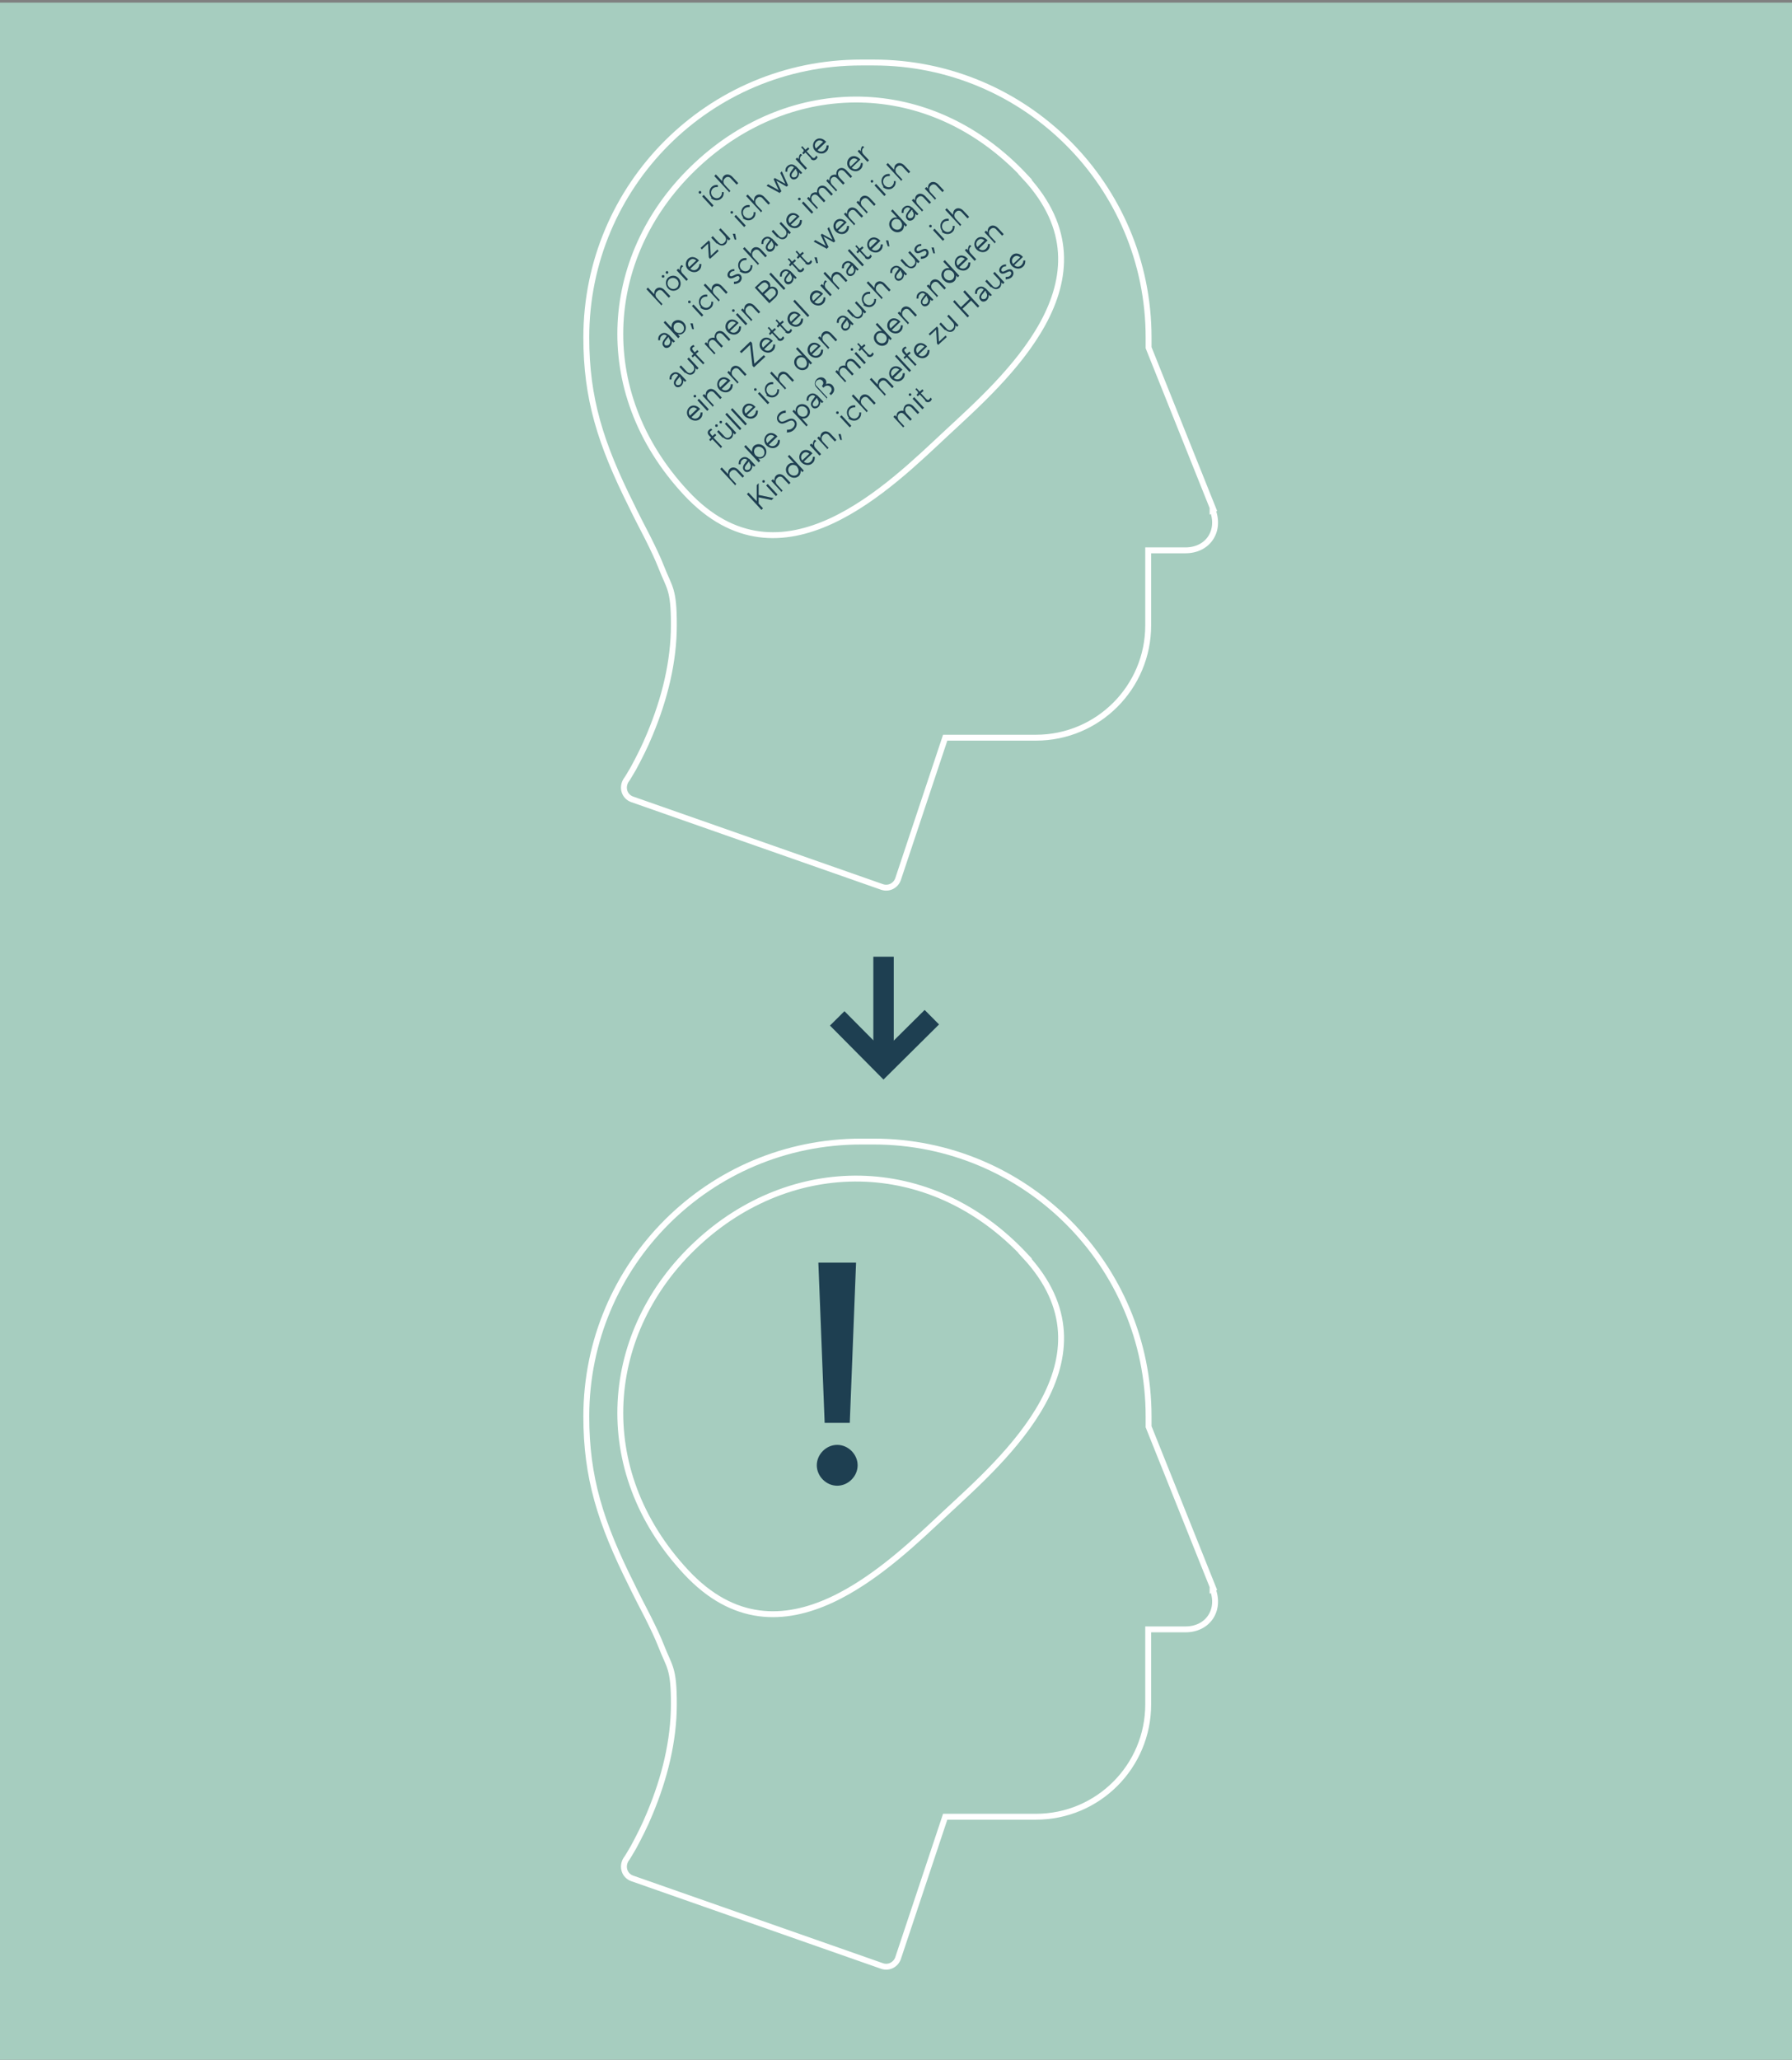 <?xml version="1.0" encoding="UTF-8"?>
<svg xmlns="http://www.w3.org/2000/svg" version="1.1" viewBox="0 0 456.378 524.409">
  <rect x="0" y="0" width="456.378" height="524.409" fill="#808080" stroke="none"/>
  <!-- Generator: Adobe Illustrator 29.3.1, SVG Export Plug-In . SVG Version: 2.1.0 Build 151)  -->
  <defs>
    <style>
      .st0 {
        fill: #a6cdbf;
      }

      .st1 {
        stroke: #fff;
        stroke-width: 1.5px;
      }

      .st1, .st2 {
        fill: none;
        stroke-miterlimit: 10;
      }

      .st3 {
        fill: #1e3f51;
      }

      .st2 {
        stroke: #1e3f51;
        stroke-width: 5.2px;
      }
    </style>
  </defs>
  <g id="Ebene_2">
    <g id="Back">
      <rect class="st0" y=".665" width="456.378" height="524.409"/>
    </g>
  </g>
  <g id="Ebene_1">
    <g>
      <polyline class="st2" points="237.317 258.975 225.017 271.175 213.217 259.275"/>
      <line class="st2" x1="225.017" y1="271.175" x2="225.017" y2="243.575"/>
    </g>
    <g id="Ebene_11" data-name="Ebene_1">
      <path class="st1" d="M308.817,129.814c2.1,5.4-1.2,10.3-6.9,10.3h-9.5v19.1c0,15.8-12.8,28.6-28.6,28.6h-23.1l-12,36c-.6,1.7-2.4,2.6-4.1,2l-63.6-22.3c-2-.7-2.7-3-1.6-4.8.4-.5,1-1.6,1.9-3.1,1.4-2.6,2.9-5.5,4.2-8.7,3.8-9.1,6.1-18.5,6.1-27.8s-1.1-9.3-3.2-14.7c-.9-2.3-2-4.6-3.5-7.6-.8-1.5-3.6-7-4.1-8.1-7.9-15.8-11.5-27.3-11.5-42.8,0-38.7,31.3-70,70-70h3.2c38.6,0,70,31.3,70,70v2.6l16.5,41.2-.2.1Z"/>
      <path class="st1" d="M261.017,45.014c24.3,26.1-5.5,51.8-19.9,65.2s-42.1,41.4-66.4,15.3c-24.3-26.1-21.1-61.4,2.8-83.6,23.8-22.2,59.2-23,83.6,3.1h-.1Z"/>
      <g>
        <path class="st3" d="M178.017,49.214c-.1-.1-.1-.4,0-.5s.4-.1.5,0,.1.4,0,.5-.4.1-.5,0ZM181.317,52.714l-2.5-2.7.4-.4,2.5,2.7-.4.4Z"/>
        <path class="st3" d="M181.217,50.314c-.7-.8-.7-2,0-2.7.5-.5,1.2-.6,1.6-.5v.5c-.4,0-.9,0-1.3.4-.5.5-.6,1.4,0,2s1.4.6,1.9.1c.4-.4.5-.9.4-1.2h.5c0,.4,0,1.1-.6,1.6-.7.7-1.9.6-2.7-.1l.2-.1Z"/>
        <path class="st3" d="M185.617,48.814l-3.7-4,.4-.4,1.6,1.7h0c0-.3,0-.9.4-1.3.6-.6,1.5-.5,2.2.2l1.5,1.6-.4.4-1.5-1.6c-.4-.5-1.1-.5-1.5,0-.5.4-.5,1.2,0,1.7l1.4,1.5-.4.4v-.2Z"/>
        <path class="st3" d="M168.317,77.614l-3.7-4,.4-.4,1.6,1.7h0c0-.3,0-.9.4-1.3.6-.6,1.5-.5,2.2.2l1.5,1.6-.4.4-1.5-1.6c-.4-.5-1.1-.5-1.5,0-.5.4-.5,1.2,0,1.7l1.4,1.5-.4.4v-.2Z"/>
        <path class="st3" d="M168.617,70.614c-.1-.1-.1-.4,0-.5s.4-.1.5,0,.1.4,0,.5-.4.1-.5,0ZM170.117,73.414c-.7-.8-.7-2,0-2.7.8-.7,2-.7,2.7.1.7.8.7,2,0,2.7-.8.7-2,.7-2.7-.1ZM169.617,69.614c-.1-.1-.1-.4,0-.5s.4-.1.5,0,.1.4,0,.5-.4.1-.5,0ZM172.417,71.214c-.6-.6-1.4-.6-2-.1-.5.5-.6,1.4,0,2s1.4.6,2,.1c.5-.5.6-1.4,0-2Z"/>
        <path class="st3" d="M174.817,71.514l-2.5-2.7.4-.4.4.4h0c0-.3,0-.9.4-1.3h.1c0-.1.4.3.4.3,0,0-.1,0-.2.1-.5.4-.5,1.2,0,1.7l1.4,1.5-.4.4h0Z"/>
        <path class="st3" d="M175.217,68.614c-.8-.8-.7-2,0-2.7s1.8-.6,2.6.2c0,0,.1.1.2.2l-2.2,2.1c.5.5,1.3.5,1.8,0,.4-.4.5-.8.5-1.2h.5c0,.4,0,1.1-.6,1.6-.7.7-1.9.6-2.7-.1l-.1-.1ZM177.317,66.314c-.6-.5-1.2-.5-1.7,0s-.5,1.2-.1,1.7l1.8-1.7Z"/>
        <path class="st3" d="M180.817,65.914l-.3-.4-.2-3.5-1.6,1.5-.3-.4,2.1-1.9.3.4.2,3.5,1.7-1.6.3.4-2.2,2Z"/>
        <path class="st3" d="M182.617,62.114l-1.5-1.6.4-.4,1.5,1.6c.4.5,1.1.5,1.5,0,.5-.4.5-1.2,0-1.7l-1.4-1.5.4-.4,2.5,2.7-.4.4-.4-.4h0c0,.3,0,.9-.4,1.3-.6.6-1.5.5-2.2-.2v.2Z"/>
        <path class="st3" d="M187.517,61.014h-.4c0,.1-.5-1.5-.5-1.5h.6c0-.1.3,1.5.3,1.5h0Z"/>
        <path class="st3" d="M186.117,54.314c-.1-.1-.1-.4,0-.5s.4-.1.5,0,.1.4,0,.5-.4.1-.5,0ZM189.517,57.814l-2.5-2.7.4-.4,2.5,2.7-.4.4Z"/>
        <path class="st3" d="M189.317,55.414c-.7-.8-.7-2,0-2.7.5-.5,1.2-.6,1.6-.5v.5c-.4,0-.9,0-1.3.4-.5.5-.6,1.4,0,2s1.4.6,1.9.1c.4-.4.5-.9.4-1.2h.5c0,.4,0,1.1-.6,1.6-.7.7-1.9.6-2.7-.1l.2-.1Z"/>
        <path class="st3" d="M193.717,53.914l-3.7-4,.4-.4,1.6,1.7h0c0-.3,0-.9.4-1.3.6-.6,1.5-.5,2.2.2l1.5,1.6-.4.4-1.5-1.6c-.4-.5-1.1-.5-1.5,0-.5.4-.5,1.2,0,1.7l1.4,1.5-.4.4v-.2Z"/>
        <path class="st3" d="M198.717,49.214l-3.5-1.9.4-.4,2.7,1.5h0l-1.3-2.8.3-.3,2.7,1.5h0l-1.3-2.8.4-.4,1.6,3.6-.4.3-2.6-1.5h0l1.3,2.7-.4.3.1.2Z"/>
        <path class="st3" d="M202.717,42.314l1.6,1.7-.4.3-.4-.4h0c0,.3,0,.9-.5,1.4s-1.3.5-1.6,0c-.4-.4-.4-1,0-1.6l.8-1.1h0c-.4-.4-.9-.4-1.3,0-.4.3-.4.7-.4,1.1h-.5c0-.4,0-1,.5-1.4.6-.6,1.5-.6,2.1,0h.1ZM202.817,43.214l-.2-.2-.8,1c-.3.4-.3.8-.1,1,.2.2.6.2,1,0,.5-.5.5-1.2,0-1.7l.1-.1Z"/>
        <path class="st3" d="M205.117,43.214l-2.5-2.7.4-.4.4.4h0c0-.3,0-.9.4-1.3h.1c0-.1.4.3.4.3,0,0-.1,0-.2.1-.5.4-.5,1.2,0,1.7l1.4,1.5-.4.4h0Z"/>
        <path class="st3" d="M206.617,40.414l-1.5-1.6-.5.5-.3-.4.3-.3c.1-.1.1-.3,0-.5l-.6-.6.3-.3.8.9.7-.6.3.4-.7.6,1.4,1.5c.3.3.6.3.8,0,.1-.1.2-.3.3-.4l.3.4c0,.1-.2.3-.3.5-.5.4-1,.4-1.5-.1h.2Z"/>
        <path class="st3" d="M207.617,38.414c-.8-.8-.7-2,0-2.7s1.8-.6,2.6.2l.2.2-2.2,2.1c.5.5,1.3.5,1.8,0,.4-.4.5-.8.5-1.2h.5c0,.4,0,1.1-.6,1.6-.7.7-1.9.6-2.7-.1l-.1-.1ZM209.617,36.114c-.6-.5-1.2-.5-1.7,0s-.5,1.2-.1,1.7l1.8-1.7h0Z"/>
        <path class="st3" d="M170.317,85.214l1.6,1.7-.4.3-.4-.4h0c0,.3,0,.9-.5,1.4s-1.3.5-1.6,0c-.4-.4-.4-1,0-1.6l.8-1.1h0c-.4-.4-.9-.4-1.3,0-.4.3-.4.7-.4,1.1h-.5c0-.4,0-1,.5-1.4.6-.6,1.5-.6,2.1,0h.1ZM170.417,86.014l-.2-.2-.8,1c-.3.4-.3.8-.1,1s.6.2,1,0c.5-.5.5-1.2,0-1.7l.1-.1Z"/>
        <path class="st3" d="M172.717,85.214h0l.4.5-.4.4-3.7-4,.4-.4,1.6,1.7h0c0-.4,0-1,.5-1.5.7-.6,1.8-.6,2.6.2.8.8.7,2,0,2.6-.5.5-1.1.5-1.5.4l.1.1ZM173.817,82.614c-.6-.6-1.4-.6-1.9-.2-.5.5-.5,1.3,0,1.9.6.6,1.4.6,1.9.2.5-.5.5-1.3,0-1.9Z"/>
        <path class="st3" d="M176.717,83.814h-.4c0,.1-.5-1.5-.5-1.5h.6c0-.1.3,1.5.3,1.5h0Z"/>
        <path class="st3" d="M175.317,77.114c-.1-.1-.1-.4,0-.5s.4-.1.5,0,.1.4,0,.5-.4.1-.5,0ZM178.717,80.614l-2.5-2.7.4-.4,2.5,2.7-.4.4Z"/>
        <path class="st3" d="M178.517,78.214c-.7-.8-.7-2,0-2.7.5-.5,1.2-.6,1.6-.5v.5c-.4,0-.9,0-1.3.4-.5.5-.6,1.4,0,2s1.4.6,1.9.1c.4-.4.5-.9.4-1.2h.5c0,.4,0,1.1-.6,1.6-.7.7-1.9.6-2.7-.1l.2-.1Z"/>
        <path class="st3" d="M182.917,76.614l-3.7-4,.4-.4,1.6,1.7h0c0-.3,0-.9.4-1.3.6-.6,1.5-.5,2.2.2l1.5,1.6-.4.4-1.5-1.6c-.4-.5-1.1-.5-1.5,0-.5.4-.5,1.2,0,1.7l1.4,1.5-.4.4v-.2Z"/>
        <path class="st3" d="M186.917,72.214v-.5c.3,0,.8,0,1.1-.3.4-.4.4-.8.2-1-.5-.6-1.8,1.1-2.7.2-.4-.4-.3-1.1.2-1.6.4-.4.9-.5,1.3-.5v.5c-.3,0-.6,0-.9.3-.3.3-.4.7-.2.9.5.6,1.8-1.1,2.7-.2.4.5.4,1.2-.2,1.8-.5.4-1.1.5-1.5.5v-.1Z"/>
        <path class="st3" d="M188.517,68.914c-.7-.8-.7-2,0-2.7.5-.5,1.2-.6,1.6-.5v.5c-.4,0-.9,0-1.3.4-.5.5-.6,1.4,0,2s1.4.6,1.9.1c.4-.4.5-.9.4-1.2h.5c0,.4,0,1.1-.6,1.6-.7.7-1.9.6-2.7-.1l.2-.1Z"/>
        <path class="st3" d="M192.917,67.314l-3.7-4,.4-.4,1.6,1.7h0c0-.3,0-.9.4-1.3.6-.6,1.5-.5,2.2.2l1.5,1.6-.4.4-1.5-1.6c-.4-.5-1.1-.5-1.5,0-.5.4-.5,1.2,0,1.7l1.4,1.5-.4.4v-.2Z"/>
        <path class="st3" d="M196.617,60.714l1.6,1.7-.4.3-.4-.4h0c0,.3,0,.9-.5,1.4s-1.3.5-1.6,0c-.4-.4-.4-1,0-1.6l.8-1.1h0c-.4-.4-.9-.4-1.3,0-.4.3-.4.7-.4,1.1h-.5c0-.4,0-1,.5-1.4.6-.6,1.5-.6,2.1,0h.1ZM196.717,61.514l-.2-.2-.8,1c-.3.4-.3.8-.1,1s.6.2,1,0c.5-.5.5-1.2,0-1.7l.1-.1Z"/>
        <path class="st3" d="M198.017,60.514l-1.5-1.6.4-.4,1.5,1.6c.4.5,1.1.5,1.5,0,.5-.4.5-1.2,0-1.7l-1.4-1.5.4-.4,2.5,2.7-.4.4-.4-.4h0c0,.3,0,.9-.4,1.3-.6.6-1.5.5-2.2-.2v.2Z"/>
        <path class="st3" d="M200.817,57.414c-.8-.8-.7-2,0-2.7s1.8-.6,2.6.2l.2.2-2.2,2.1c.5.5,1.3.5,1.8,0,.4-.4.5-.8.5-1.2h.5c0,.4,0,1.1-.6,1.6-.7.7-1.9.6-2.7-.1l-.1-.1ZM202.917,55.114c-.6-.5-1.2-.5-1.7,0s-.5,1.2-.1,1.7l1.8-1.7h0Z"/>
        <path class="st3" d="M203.317,50.914c-.1-.1-.1-.4,0-.5s.4-.1.5,0,.1.4,0,.5-.4.1-.5,0ZM206.717,54.414l-2.5-2.7.4-.4,2.5,2.7-.4.4Z"/>
        <path class="st3" d="M208.017,53.214l-2.5-2.7.4-.4.4.4h0c0-.3,0-.8.4-1.2.5-.4,1.1-.4,1.4-.3h0c-.1-.3,0-1,.4-1.4.6-.5,1.4-.5,2.1.2l1.5,1.6-.4.4-1.5-1.6c-.5-.5-1-.5-1.4-.2-.4.4-.4,1,0,1.6l1.4,1.5-.4.4-1.5-1.6c-.5-.5-1-.5-1.4-.1s-.4,1,0,1.6l1.4,1.5-.4.4.1-.1Z"/>
        <path class="st3" d="M212.917,48.714l-2.5-2.7.4-.4.4.4h0c0-.3,0-.8.4-1.2.5-.4,1.1-.4,1.4-.3h0c-.1-.3,0-1,.4-1.4.6-.5,1.4-.5,2.1.2l1.5,1.6-.4.4-1.5-1.6c-.5-.5-1-.5-1.4-.2-.4.4-.4,1,0,1.6l1.4,1.5-.4.4-1.5-1.6c-.5-.5-1-.5-1.4-.1s-.4,1,0,1.6l1.4,1.5-.4.4.1-.1Z"/>
        <path class="st3" d="M216.317,42.914c-.8-.8-.7-2,0-2.7s1.8-.6,2.6.2l.2.2-2.2,2.1c.5.5,1.3.5,1.8,0,.4-.4.5-.8.5-1.2h.5c0,.4,0,1.1-.6,1.6-.7.7-1.9.6-2.7-.1l-.1-.1ZM218.417,40.714c-.6-.5-1.2-.5-1.7,0s-.5,1.2-.1,1.7l1.8-1.7h0Z"/>
        <path class="st3" d="M220.917,41.214l-2.5-2.7.4-.4.4.4h0c0-.3,0-.9.4-1.3h.1c0-.1.4.3.4.3,0,0-.1,0-.2.1-.5.4-.5,1.2,0,1.7l1.4,1.5-.4.4h0Z"/>
        <path class="st3" d="M173.217,95.214l1.6,1.7-.4.3-.4-.4h0c0,.3,0,.9-.5,1.4s-1.3.5-1.6,0c-.4-.4-.4-1,0-1.6l.8-1.1h0c-.4-.4-.9-.4-1.3,0-.4.3-.4.7-.4,1.1h-.5c0-.4,0-1,.5-1.4.6-.6,1.5-.6,2.1,0h.1ZM173.317,96.114l-.2-.2-.8,1c-.3.4-.3.8-.1,1s.6.2,1,0c.5-.5.5-1.2,0-1.7l.1-.1Z"/>
        <path class="st3" d="M174.517,95.014l-1.5-1.6.4-.4,1.5,1.6c.4.5,1.1.5,1.5,0,.5-.4.5-1.2,0-1.7l-1.4-1.5.4-.4,2.5,2.7-.4.4-.4-.4h0c0,.3,0,.9-.4,1.3-.6.6-1.5.5-2.2-.2v.2Z"/>
        <path class="st3" d="M179.117,92.814l-2.2-2.3-.5.5-.3-.4.5-.5-.5-.5c-.5-.5-.5-1.1,0-1.5.2-.2.4-.2.5-.3l.3.4c-.1,0-.3.1-.4.2-.3.2-.3.5,0,.8l.4.5.7-.6.3.4-.7.6,2.2,2.3-.4.4h.1Z"/>
        <path class="st3" d="M181.917,90.214l-2.5-2.7.4-.4.4.4h0c0-.3,0-.8.4-1.2.5-.4,1.1-.4,1.4-.3h0c-.1-.3,0-.9.4-1.4.6-.5,1.4-.5,2.1.2l1.5,1.6-.4.4-1.5-1.6c-.5-.5-1-.5-1.4-.2-.4.4-.4,1,0,1.6l1.4,1.5-.4.4-1.5-1.6c-.5-.5-1-.5-1.4-.1s-.4,1,0,1.6l1.4,1.5-.4.4.1-.1Z"/>
        <path class="st3" d="M185.317,84.514c-.8-.8-.7-2,0-2.7s1.8-.6,2.6.2c0,0,.1.1.2.2l-2.2,2.1c.5.5,1.3.5,1.8,0,.4-.4.5-.8.5-1.2h.5c0,.4,0,1.1-.6,1.6-.7.7-1.9.6-2.7-.1l-.1-.1ZM187.417,82.214c-.6-.5-1.2-.5-1.7,0s-.5,1.2-.1,1.7l1.8-1.7Z"/>
        <path class="st3" d="M186.517,79.314c-.1-.1-.1-.4,0-.5s.4-.1.5,0,.1.4,0,.5-.4.1-.5,0ZM189.917,82.814l-2.5-2.7.4-.4,2.5,2.7-.4.4Z"/>
        <path class="st3" d="M191.217,81.614l-2.5-2.7.4-.4.4.4h0c0-.3,0-.9.4-1.3.6-.6,1.5-.5,2.2.2l1.5,1.6-.4.4-1.5-1.6c-.4-.5-1.1-.5-1.5,0-.5.4-.5,1.2,0,1.7l1.4,1.5-.4.4v-.2Z"/>
        <path class="st3" d="M195.917,77.214l-3.7-4,1.5-1.4c.7-.6,1.5-.6,2.1,0,.4.4.4,1,.3,1.3.4-.2,1.1-.2,1.6.3.6.6.5,1.6-.2,2.3l-1.6,1.5h0ZM194.217,74.514l1.1-1c.4-.4.5-.9,0-1.3-.3-.4-.8-.4-1.3,0l-1.1,1,1.2,1.3h.1ZM196.017,76.414l1.2-1.1c.5-.5.5-1.1.1-1.5-.4-.5-1-.5-1.5,0l-1.2,1.1,1.4,1.5Z"/>
        <path class="st3" d="M199.617,73.814l-3.7-4,.4-.4,3.7,4-.4.4Z"/>
        <path class="st3" d="M201.317,69.014l1.6,1.7-.4.3-.4-.4h0c0,.3,0,.9-.5,1.4s-1.3.5-1.6,0c-.4-.4-.4-1,0-1.6l.8-1.1h0c-.4-.4-.9-.4-1.3,0-.4.3-.4.7-.4,1.1h-.5c0-.4,0-1,.5-1.4.6-.6,1.5-.6,2.1,0h.1ZM201.417,69.814l-.2-.2-.8,1c-.3.4-.3.8-.1,1,.2.2.6.2,1,0,.5-.5.5-1.2,0-1.7l.1-.1Z"/>
        <path class="st3" d="M203.217,68.914l-1.5-1.6-.5.5-.3-.4.3-.3c.1-.1.1-.3,0-.5l-.6-.6.3-.3.8.9.7-.6.3.4-.7.6,1.4,1.5c.3.3.6.3.8,0,.1-.1.2-.3.3-.4l.3.4c0,.1-.2.3-.3.5-.5.4-1,.4-1.5-.1h.2Z"/>
        <path class="st3" d="M205.217,67.014l-1.5-1.6-.5.5-.3-.4.3-.3c.1-.1.1-.3,0-.5l-.6-.6.3-.3.8.9.7-.6.3.4-.7.6,1.4,1.5c.3.3.6.3.8,0,.1-.1.2-.3.3-.4l.3.4c0,.1-.2.3-.3.5-.5.4-1,.4-1.5-.1h.2Z"/>
        <path class="st3" d="M208.317,67.014h-.4c0,.1-.5-1.5-.5-1.5h.6c0-.1.3,1.5.3,1.5Z"/>
        <path class="st3" d="M210.717,63.414l-3.5-1.9.4-.4,2.7,1.5h0l-1.3-2.8.3-.3,2.7,1.5h0l-1.3-2.8.4-.4,1.6,3.6-.4.3-2.6-1.5h0l1.3,2.7-.4.3.1.2Z"/>
        <path class="st3" d="M212.817,58.914c-.8-.8-.7-2,0-2.7s1.8-.6,2.6.2l.2.2-2.2,2.1c.5.5,1.3.5,1.8,0,.4-.4.5-.8.5-1.2h.5c0,.4,0,1.1-.6,1.6-.7.7-1.9.6-2.7-.1l-.1-.1ZM214.917,56.614c-.6-.5-1.2-.5-1.7,0s-.5,1.2-.1,1.7l1.8-1.7h0Z"/>
        <path class="st3" d="M217.417,57.214l-2.5-2.7.4-.4.4.4h0c0-.3,0-.9.4-1.3.6-.6,1.5-.5,2.2.2l1.5,1.6-.4.4-1.5-1.6c-.4-.5-1.1-.5-1.5,0-.5.4-.5,1.2,0,1.7l1.4,1.5-.4.4v-.2Z"/>
        <path class="st3" d="M220.617,54.214l-2.5-2.7.4-.4.4.4h0c0-.3,0-.9.4-1.3.6-.6,1.5-.5,2.2.2l1.5,1.6-.4.4-1.5-1.6c-.4-.5-1.1-.5-1.5,0-.5.4-.5,1.2,0,1.7l1.4,1.5-.4.4v-.2Z"/>
        <path class="st3" d="M221.817,46.414c-.1-.1-.1-.4,0-.5s.4-.1.5,0,.1.4,0,.5-.4.1-.5,0ZM225.217,49.914l-2.5-2.7.4-.4,2.5,2.7-.4.4Z"/>
        <path class="st3" d="M225.017,47.514c-.7-.8-.7-2,0-2.7.5-.5,1.2-.6,1.6-.5v.5c-.4,0-.9,0-1.3.4-.5.5-.6,1.4,0,2s1.4.6,1.9.1c.4-.4.5-.9.4-1.2h.5c0,.4,0,1.1-.6,1.6-.7.7-1.9.6-2.7-.1l.2-.1Z"/>
        <path class="st3" d="M229.417,45.914l-3.7-4,.4-.4,1.6,1.7h0c0-.3,0-.9.4-1.3.6-.6,1.5-.5,2.2.2l1.5,1.6-.4.4-1.5-1.6c-.4-.5-1.1-.5-1.5,0-.5.4-.5,1.2,0,1.7l1.4,1.5-.4.4v-.2Z"/>
        <path class="st3" d="M175.517,106.414c-.8-.8-.7-2,0-2.7s1.8-.6,2.6.2c0,0,.1.1.2.2l-2.2,2.1c.5.5,1.3.5,1.8,0,.4-.4.5-.8.5-1.2h.5c0,.4,0,1.1-.6,1.6-.7.7-1.9.6-2.7-.1l-.1-.1ZM177.517,104.114c-.6-.5-1.2-.5-1.7,0s-.5,1.2-.1,1.7l1.8-1.7Z"/>
        <path class="st3" d="M176.717,101.114c-.1-.1-.1-.4,0-.5s.4-.1.5,0,.1.4,0,.5-.4.1-.5,0ZM180.117,104.614l-2.5-2.7.4-.4,2.5,2.7-.4.4Z"/>
        <path class="st3" d="M181.417,103.414l-2.5-2.7.4-.4.4.4h0c0-.3,0-.9.4-1.3.6-.6,1.5-.5,2.2.2l1.5,1.6-.4.4-1.5-1.6c-.4-.5-1.1-.5-1.5,0-.5.4-.5,1.2,0,1.7l1.4,1.5-.4.4v-.2Z"/>
        <path class="st3" d="M183.217,99.214c-.8-.8-.7-2,0-2.7s1.8-.6,2.6.2c0,0,.1.1.2.2l-2.2,2.1c.5.5,1.3.5,1.8,0,.4-.4.5-.8.5-1.2h.5c0,.4,0,1.1-.6,1.6-.7.7-1.9.6-2.7-.1l-.1-.1ZM185.217,96.914c-.6-.5-1.2-.5-1.7,0s-.5,1.2-.1,1.7l1.8-1.7Z"/>
        <path class="st3" d="M187.717,97.514l-2.5-2.7.4-.4.4.4h0c0-.3,0-.9.4-1.3.6-.6,1.5-.5,2.2.2l1.5,1.6-.4.4-1.5-1.6c-.4-.5-1.1-.5-1.5,0-.5.4-.5,1.2,0,1.7l1.4,1.5-.4.4v-.2Z"/>
        <path class="st3" d="M192.017,93.514l-.4-.4-.6-5.3-2.2,2.1-.4-.4,2.7-2.6.4.4.6,5.3,2.4-2.2.4.4-2.9,2.7Z"/>
        <path class="st3" d="M194.017,89.114c-.8-.8-.7-2,0-2.7s1.8-.6,2.6.2c0,0,.1.1.2.2l-2.2,2.1c.5.5,1.3.5,1.8,0,.4-.4.5-.8.5-1.2h.5c0,.4,0,1.1-.6,1.6-.7.7-1.9.6-2.7-.1l-.1-.1ZM196.117,86.814c-.6-.5-1.2-.5-1.7,0s-.5,1.2-.1,1.7l1.8-1.7Z"/>
        <path class="st3" d="M198.117,86.414l-1.5-1.6-.5.5-.3-.4.3-.3c.1-.1.1-.3,0-.5l-.6-.6.3-.3.8.9.7-.6.3.4-.7.6,1.4,1.5c.3.3.6.3.8,0,.1-.1.2-.3.3-.4l.3.4c0,.1-.2.3-.3.5-.5.4-1,.4-1.5-.1h.2Z"/>
        <path class="st3" d="M200.117,84.514l-1.5-1.6-.5.5-.3-.4.3-.3c.1-.1.1-.3,0-.5l-.6-.6.3-.3.8.9.7-.6.3.4-.7.6,1.4,1.5c.3.3.6.3.8,0,.1-.1.2-.3.3-.4l.3.4c0,.1-.2.3-.3.5-.5.4-1,.4-1.5-.1h.2Z"/>
        <path class="st3" d="M201.117,82.514c-.8-.8-.7-2,0-2.7s1.8-.6,2.6.2l.2.2-2.2,2.1c.5.5,1.3.5,1.8,0,.4-.4.5-.8.5-1.2h.5c0,.4,0,1.1-.6,1.6-.7.7-1.9.6-2.7-.1l-.1-.1ZM203.217,80.214c-.6-.5-1.2-.5-1.7,0s-.5,1.2-.1,1.7l1.8-1.7h0Z"/>
        <path class="st3" d="M205.717,80.714l-3.7-4,.4-.4,3.7,4-.4.4Z"/>
        <path class="st3" d="M206.817,77.114c-.8-.8-.7-2,0-2.7s1.8-.6,2.6.2l.2.2-2.2,2.1c.5.5,1.3.5,1.8,0,.4-.4.5-.8.5-1.2h.5c0,.4,0,1.1-.6,1.6-.7.7-1.9.6-2.7-.1l-.1-.1ZM208.917,74.914c-.6-.5-1.2-.5-1.7,0s-.5,1.2-.1,1.7l1.8-1.7h0Z"/>
        <path class="st3" d="M211.417,75.414l-2.5-2.7.4-.4.4.4h0c0-.3,0-.9.4-1.3h.1c0-.1.4.3.4.3,0,0-.1,0-.2.1-.5.4-.5,1.2,0,1.7l1.4,1.5-.4.4h0Z"/>
        <path class="st3" d="M213.417,73.614l-3.7-4,.4-.4,1.6,1.7h0c0-.3,0-.9.4-1.3.6-.6,1.5-.5,2.2.2l1.5,1.6-.4.4-1.5-1.6c-.4-.5-1.1-.5-1.5,0-.5.4-.5,1.2,0,1.7l1.4,1.5-.4.4v-.2Z"/>
        <path class="st3" d="M217.117,66.914l1.6,1.7-.4.3-.4-.4h0c0,.3,0,.9-.5,1.4s-1.3.5-1.6,0c-.4-.4-.4-1,0-1.6l.8-1.1h0c-.4-.4-.9-.4-1.3,0-.4.3-.4.7-.4,1.1h-.5c0-.4,0-1,.5-1.4.6-.6,1.5-.6,2.1,0h.1ZM217.217,67.814l-.2-.2-.8,1c-.3.4-.3.8-.1,1,.2.2.6.2,1,0,.5-.5.5-1.2,0-1.7l.1-.1Z"/>
        <path class="st3" d="M219.617,67.814l-3.7-4,.4-.4,3.7,4-.4.4Z"/>
        <path class="st3" d="M220.417,65.614l-1.5-1.6-.5.5-.3-.4.3-.3c.1-.1.1-.3,0-.5l-.6-.6.3-.3.8.9.7-.6.3.4-.7.6,1.4,1.5c.3.3.6.3.8,0,.1-.1.2-.3.3-.4l.3.4c0,.1-.2.3-.3.5-.5.4-1,.4-1.5-.1h.2Z"/>
        <path class="st3" d="M221.417,63.614c-.8-.8-.7-2,0-2.7s1.8-.6,2.6.2l.2.2-2.2,2.1c.5.5,1.3.5,1.8,0,.4-.4.5-.8.5-1.2h.5c0,.4,0,1.1-.6,1.6-.7.7-1.9.6-2.7-.1l-.1-.1ZM223.417,61.314c-.6-.5-1.2-.5-1.7,0s-.5,1.2-.1,1.7l1.8-1.7h0Z"/>
        <path class="st3" d="M226.517,62.714h-.4c0,.1-.5-1.5-.5-1.5h.6c0-.1.3,1.5.3,1.5Z"/>
        <path class="st3" d="M227.017,58.414c-.8-.8-.7-2,0-2.6.5-.5,1.1-.5,1.5-.4h0l-1.6-1.7.4-.4,3.7,4-.4.4-.4-.5h0c0,.4,0,1-.5,1.5-.7.6-1.8.6-2.6-.2l-.1-.1ZM229.317,56.214c-.6-.6-1.4-.6-1.9-.1s-.5,1.3,0,1.9c.6.6,1.4.6,1.9.2.5-.5.6-1.3,0-1.9v-.1Z"/>
        <path class="st3" d="M232.317,52.814l1.6,1.7-.4.3-.4-.4h0c0,.3,0,.9-.5,1.4s-1.3.5-1.6,0c-.4-.4-.4-1,0-1.6l.8-1.1h0c-.4-.4-.9-.4-1.3,0-.4.3-.4.7-.4,1.1h-.5c0-.4,0-1,.5-1.4.6-.6,1.5-.6,2.1,0h.1ZM232.417,53.614l-.2-.2-.8,1c-.3.4-.3.8-.1,1,.2.2.6.2,1,0,.5-.5.5-1.2,0-1.7l.1-.1Z"/>
        <path class="st3" d="M234.717,53.714l-2.5-2.7.4-.4.4.4h0c0-.3,0-.9.4-1.3.6-.6,1.5-.5,2.2.2l1.5,1.6-.4.4-1.5-1.6c-.4-.5-1.1-.5-1.5,0-.5.4-.5,1.2,0,1.7l1.4,1.5-.4.4v-.2Z"/>
        <path class="st3" d="M238.017,50.714l-2.5-2.7.4-.4.4.4h0c0-.3,0-.9.4-1.3.6-.6,1.5-.5,2.2.2l1.5,1.6-.4.4-1.5-1.6c-.4-.5-1.1-.5-1.5,0-.5.4-.5,1.2,0,1.7l1.4,1.5-.4.4v-.2Z"/>
        <path class="st3" d="M183.617,114.114l-2.2-2.3-.5.5-.3-.4.5-.5-.5-.5c-.5-.5-.5-1.1,0-1.5.2-.2.4-.2.5-.3l.3.4c-.1,0-.3.1-.4.2-.3.2-.3.5,0,.8l.4.5.7-.6.3.4-.7.6,2.2,2.3-.4.4h.1Z"/>
        <path class="st3" d="M182.217,108.614c-.1-.1-.1-.4,0-.5s.4-.1.5,0,.1.4,0,.5-.4.1-.5,0ZM184.117,111.514l-1.5-1.6.4-.4,1.5,1.6c.4.5,1.1.5,1.5,0,.5-.4.5-1.2,0-1.7l-1.4-1.5.4-.4,2.5,2.7-.4.4-.4-.4h0c0,.3,0,.9-.4,1.3-.6.6-1.5.5-2.2-.2v.2ZM183.317,107.714c-.1-.1-.1-.4,0-.5s.4-.1.5,0,.1.4,0,.5-.4.1-.5,0Z"/>
        <path class="st3" d="M188.417,109.514l-3.7-4,.4-.4,3.7,4-.4.4Z"/>
        <path class="st3" d="M189.817,108.314l-3.7-4,.4-.4,3.7,4-.4.4Z"/>
        <path class="st3" d="M189.617,105.914c-.8-.8-.7-2,0-2.7s1.8-.6,2.6.2c0,0,.1.1.2.2l-2.2,2.1c.5.5,1.3.5,1.8,0,.4-.4.5-.8.5-1.2h.5c0,.4,0,1.1-.6,1.6-.7.7-1.9.6-2.7-.1l-.1-.1ZM191.717,103.614c-.6-.5-1.2-.5-1.7,0s-.5,1.2-.1,1.7l1.8-1.7Z"/>
        <path class="st3" d="M192.117,99.414c-.1-.1-.1-.4,0-.5s.4-.1.5,0,.1.4,0,.5-.4.1-.5,0ZM195.517,102.914l-2.5-2.7.4-.4,2.5,2.7-.4.4Z"/>
        <path class="st3" d="M195.317,100.514c-.7-.8-.7-2,0-2.7.5-.5,1.2-.6,1.6-.5v.5c-.4,0-.9,0-1.3.4-.5.5-.6,1.4,0,2s1.4.6,1.9.1c.4-.4.5-.9.4-1.2h.5c0,.4,0,1.1-.6,1.6-.7.7-1.9.6-2.7-.1l.2-.1Z"/>
        <path class="st3" d="M199.817,99.014l-3.7-4,.4-.4,1.6,1.7h0c0-.3,0-.9.4-1.3.6-.6,1.5-.5,2.2.2l1.5,1.6-.4.4-1.5-1.6c-.4-.5-1.1-.5-1.5,0-.5.4-.5,1.2,0,1.7l1.4,1.5-.4.4v-.2Z"/>
        <path class="st3" d="M202.817,93.514c-.8-.8-.7-2,0-2.6.5-.5,1.1-.5,1.5-.4h0l-1.6-1.7.4-.4,3.7,4-.4.4-.4-.5h0c0,.4,0,1-.5,1.5-.7.6-1.8.6-2.6-.2l-.1-.1ZM205.117,91.414c-.6-.6-1.4-.6-1.9-.1s-.5,1.3,0,1.9c.6.6,1.4.6,1.9.2.5-.5.5-1.3,0-1.9v-.1Z"/>
        <path class="st3" d="M206.217,90.414c-.8-.8-.7-2,0-2.7s1.8-.6,2.6.2l.2.2-2.2,2.1c.5.5,1.3.5,1.8,0,.4-.4.5-.8.5-1.2h.5c0,.4,0,1.1-.6,1.6-.7.7-1.9.6-2.7-.1l-.1-.1ZM208.317,88.114c-.6-.5-1.2-.5-1.7,0s-.5,1.2-.1,1.7l1.8-1.7h0Z"/>
        <path class="st3" d="M210.817,88.714l-2.5-2.7.4-.4.4.4h0c0-.3,0-.9.4-1.3.6-.6,1.5-.5,2.2.2l1.5,1.6-.4.4-1.5-1.6c-.4-.5-1.1-.5-1.5,0-.5.4-.5,1.2,0,1.7l1.4,1.5-.4.4v-.2Z"/>
        <path class="st3" d="M215.817,80.814l1.6,1.7-.4.3-.4-.4h0c0,.3,0,.9-.5,1.4s-1.3.5-1.6,0c-.4-.4-.4-1,0-1.6l.8-1.1h0c-.4-.4-.9-.4-1.3,0-.4.3-.4.7-.4,1.1h-.5c0-.4,0-1,.5-1.4.6-.6,1.5-.6,2.1,0h.1ZM215.917,81.714l-.2-.2-.8,1c-.3.4-.3.8-.1,1,.2.2.6.2,1,0,.5-.5.5-1.2,0-1.7l.1-.1Z"/>
        <path class="st3" d="M217.217,80.714l-1.5-1.6.4-.4,1.5,1.6c.4.5,1.1.5,1.5,0,.5-.4.5-1.2,0-1.7l-1.4-1.5.4-.4,2.5,2.7-.4.4-.4-.4h0c0,.3,0,.9-.4,1.3-.6.6-1.5.5-2.2-.2v.2Z"/>
        <path class="st3" d="M220.017,77.514c-.7-.8-.7-2,0-2.7.5-.5,1.2-.6,1.6-.5v.5c-.4,0-.9,0-1.3.4-.5.5-.6,1.4,0,2s1.4.6,1.9.1c.4-.4.5-.9.4-1.2h.5c0,.4,0,1.1-.6,1.6-.7.7-1.9.6-2.7-.1l.2-.1Z"/>
        <path class="st3" d="M224.417,76.014l-3.7-4,.4-.4,1.6,1.7h0c0-.3,0-.9.4-1.3.6-.6,1.5-.5,2.2.2l1.5,1.6-.4.4-1.5-1.6c-.4-.5-1.1-.5-1.5,0-.5.4-.5,1.2,0,1.7l1.4,1.5-.4.4v-.2Z"/>
        <path class="st3" d="M229.417,68.114l1.6,1.7-.4.3-.4-.4h0c0,.3,0,.9-.5,1.4s-1.3.5-1.6,0c-.4-.4-.4-1,0-1.6l.8-1.1h0c-.4-.4-.9-.4-1.3,0-.4.3-.4.7-.4,1.1h-.5c0-.4,0-1,.5-1.4.6-.6,1.5-.6,2.1,0h.1ZM229.517,69.014l-.2-.2-.8,1c-.3.4-.3.8-.1,1,.2.2.6.2,1,0,.5-.5.5-1.2,0-1.7l.1-.1Z"/>
        <path class="st3" d="M230.817,67.914l-1.5-1.6.4-.4,1.5,1.6c.4.5,1.1.5,1.5,0,.5-.4.5-1.2,0-1.7l-1.4-1.5.4-.4,2.5,2.7-.4.4-.4-.4h0c0,.3,0,.9-.4,1.3-.6.6-1.5.5-2.2-.2v.2Z"/>
        <path class="st3" d="M234.517,65.814v-.5c.3,0,.8,0,1.1-.3.4-.4.4-.8.2-1-.5-.6-1.8,1.1-2.7.2-.4-.4-.3-1.1.2-1.6.4-.4.9-.5,1.3-.5v.5c-.3,0-.6,0-.9.3s-.4.7-.2.9c.5.6,1.8-1.1,2.7-.2.4.5.4,1.2-.2,1.8-.5.4-1.1.5-1.5.5v-.1Z"/>
        <path class="st3" d="M238.117,64.514h-.4c0,.1-.5-1.5-.5-1.5h.6c0-.1.3,1.5.3,1.5Z"/>
        <path class="st3" d="M236.717,57.814c-.1-.1-.1-.4,0-.5s.4-.1.5,0,.1.4,0,.5-.4.1-.5,0ZM240.117,61.314l-2.5-2.7.4-.4,2.5,2.7-.4.4Z"/>
        <path class="st3" d="M240.017,58.914c-.7-.8-.7-2,0-2.7.5-.5,1.2-.6,1.6-.5v.5c-.4,0-.9,0-1.3.4-.5.5-.6,1.4,0,2s1.4.6,1.9.1c.4-.4.5-.9.4-1.2h.5c0,.4,0,1.1-.6,1.6-.7.7-1.9.6-2.7-.1l.2-.1Z"/>
        <path class="st3" d="M244.417,57.414l-3.7-4,.4-.4,1.6,1.7h0c0-.3,0-.9.4-1.3.6-.6,1.5-.5,2.2.2l1.5,1.6-.4.4-1.5-1.6c-.4-.5-1.1-.5-1.5,0-.5.4-.5,1.2,0,1.7l1.4,1.5-.4.4v-.2Z"/>
        <path class="st3" d="M187.117,123.414l-3.7-4,.4-.4,1.6,1.7h0c0-.3,0-.9.4-1.3.6-.6,1.5-.5,2.2.2l1.5,1.6-.4.4-1.5-1.6c-.4-.5-1.1-.5-1.5,0-.5.4-.5,1.2,0,1.7l1.4,1.5-.4.4v-.2Z"/>
        <path class="st3" d="M190.817,116.814l1.6,1.7-.4.3-.4-.4h0c0,.3,0,.9-.5,1.4s-1.3.5-1.6,0c-.4-.4-.4-1,0-1.6l.8-1.1h0c-.4-.4-.9-.4-1.3,0-.4.3-.4.7-.4,1.1h-.5c0-.4,0-1,.5-1.4.6-.6,1.5-.6,2.1,0h.1ZM190.917,117.714l-.2-.2-.8,1c-.3.4-.3.8-.1,1s.6.2,1,0c.5-.5.5-1.2,0-1.7l.1-.1Z"/>
        <path class="st3" d="M193.217,116.814h0l.4.5-.4.4-3.7-4,.4-.4,1.6,1.7h0c0-.4,0-1,.5-1.5.7-.6,1.8-.6,2.6.2.8.8.7,2,0,2.6-.5.5-1.1.5-1.5.4l.1.1ZM194.317,114.214c-.6-.6-1.4-.6-1.9-.2-.5.5-.5,1.3,0,1.9.6.6,1.4.6,1.9.2.5-.5.5-1.3,0-1.9Z"/>
        <path class="st3" d="M195.217,113.414c-.8-.8-.7-2,0-2.7s1.8-.6,2.6.2c0,0,.1.1.2.2l-2.2,2.1c.5.5,1.3.5,1.8,0,.4-.4.5-.8.5-1.2h.5c0,.4,0,1.1-.6,1.6-.7.7-1.9.6-2.7-.1l-.1-.1ZM197.217,111.114c-.6-.5-1.2-.5-1.7,0s-.5,1.2-.1,1.7l1.8-1.7Z"/>
        <path class="st3" d="M200.417,110.014v-.6c.4,0,1,0,1.5-.5.6-.6.6-1.2.2-1.6-.9-1-2.6,1.5-3.9.1-.5-.6-.5-1.5.3-2.3.6-.5,1.2-.6,1.6-.6v.6c-.3,0-.8,0-1.3.5-.6.5-.6,1.1-.2,1.5.9,1,2.6-1.5,3.9-.1.6.6.5,1.6-.3,2.4-.6.6-1.4.7-1.9.7l.1-.1Z"/>
        <path class="st3" d="M205.417,108.614l-3.6-3.9.4-.4.4.5h0c0-.4,0-1,.5-1.5.7-.6,1.8-.6,2.6.2s.7,2,0,2.6c-.5.5-1.1.5-1.5.4h0l1.5,1.7-.4.4h.1ZM205.317,103.914c-.6-.6-1.4-.6-1.9-.2-.5.5-.5,1.3,0,1.9.6.6,1.4.6,1.9.2.5-.5.5-1.3,0-1.9Z"/>
        <path class="st3" d="M208.117,100.614l1.6,1.7-.4.3-.4-.4h0c0,.3,0,.9-.5,1.4s-1.3.5-1.6,0c-.4-.4-.4-1,0-1.6l.8-1.1h0c-.4-.4-.9-.4-1.3,0-.4.3-.4.7-.4,1.1h-.5c0-.4,0-1,.5-1.4.6-.6,1.5-.6,2.1,0h.1ZM208.217,101.514l-.2-.2-.8,1c-.3.4-.3.8-.1,1,.2.2.6.2,1,0,.5-.5.5-1.2,0-1.7l.1-.1Z"/>
        <path class="st3" d="M210.617,101.514l-2.7-2.9c-.6-.6-.5-1.5.1-2.1s1.6-.6,2.1,0c.4.4.4,1,.2,1.3.4-.2,1.2-.3,1.7.3.6.7.6,1.6-.2,2.3l-.2.2-.4-.4.2-.2c.5-.5.5-1.1.1-1.5s-1.1-.5-1.6,0l-.2.2-.4-.4h0c.4-.5.5-1,.1-1.4s-.9-.4-1.4,0c-.4.4-.5,1,0,1.4l2.7,2.9-.4.4.3-.1Z"/>
        <path class="st3" d="M215.217,97.314l-2.5-2.7.4-.4.4.4h0c0-.3,0-.8.4-1.2.5-.4,1.1-.4,1.4-.3h0c-.1-.3,0-.9.4-1.4.6-.5,1.4-.5,2.1.2l1.5,1.6-.4.4-1.5-1.6c-.5-.5-1-.5-1.4-.2-.4.4-.4,1,0,1.6l1.4,1.5-.4.4-1.5-1.6c-.5-.5-1-.5-1.4-.1s-.4,1,0,1.6l1.4,1.5-.4.4.1-.1Z"/>
        <path class="st3" d="M216.717,89.214c-.1-.1-.1-.4,0-.5s.4-.1.5,0,.1.4,0,.5-.4.1-.5,0ZM220.117,92.714l-2.5-2.7.4-.4,2.5,2.7-.4.4Z"/>
        <path class="st3" d="M220.917,90.514l-1.5-1.6-.5.5-.3-.4.3-.3c.1-.1.1-.3,0-.5l-.6-.6.3-.3.8.9.7-.6.3.4-.7.6,1.4,1.5c.3.3.6.3.8,0,.1-.1.2-.3.3-.4l.3.4c0,.1-.2.3-.3.5-.5.4-1,.4-1.5-.1h.2Z"/>
        <path class="st3" d="M223.117,87.314c-.8-.8-.7-2,0-2.6.5-.5,1.1-.5,1.5-.4h0l-1.6-1.7.4-.4,3.7,4-.4.4-.4-.5h0c0,.4,0,1-.5,1.5-.7.6-1.8.6-2.6-.2l-.1-.1ZM225.417,85.214c-.6-.6-1.4-.6-1.9-.2-.5.5-.5,1.3,0,1.9.6.6,1.4.6,1.9.2.5-.5.6-1.3,0-1.9Z"/>
        <path class="st3" d="M226.517,84.214c-.8-.8-.7-2,0-2.7s1.8-.6,2.6.2l.2.2-2.2,2.1c.5.5,1.3.5,1.8,0,.4-.4.5-.8.5-1.2h.5c0,.4,0,1.1-.6,1.6-.7.7-1.9.6-2.7-.1l-.1-.1ZM228.617,81.914c-.6-.5-1.2-.5-1.7,0s-.5,1.2-.1,1.7l1.8-1.7h0Z"/>
        <path class="st3" d="M231.117,82.414l-2.5-2.7.4-.4.4.4h0c0-.3,0-.9.4-1.3.6-.6,1.5-.5,2.2.2l1.5,1.6-.4.4-1.5-1.6c-.4-.5-1.1-.5-1.5,0-.5.4-.5,1.2,0,1.7l1.4,1.5-.4.4v-.2Z"/>
        <path class="st3" d="M236.117,74.614l1.6,1.7-.4.3-.4-.4h0c0,.3,0,.9-.5,1.4s-1.3.5-1.6,0c-.4-.4-.4-1,0-1.6l.8-1.1h0c-.4-.4-.9-.4-1.3,0-.4.3-.4.7-.4,1.1h-.5c0-.4,0-1,.5-1.4.6-.6,1.5-.6,2.1,0h.1ZM236.117,75.514l-.2-.2-.8,1c-.3.4-.3.8-.1,1,.2.2.6.2,1,0,.5-.5.5-1.2,0-1.7l.1-.1Z"/>
        <path class="st3" d="M238.517,75.514l-2.5-2.7.4-.4.4.4h0c0-.3,0-.9.4-1.3.6-.6,1.5-.5,2.2.2l1.5,1.6-.4.4-1.5-1.6c-.4-.5-1.1-.5-1.5,0-.5.4-.5,1.2,0,1.7l1.4,1.5-.4.4v-.2Z"/>
        <path class="st3" d="M240.317,71.314c-.8-.8-.7-2,0-2.6.5-.5,1.1-.5,1.5-.4h0l-1.6-1.7.4-.4,3.7,4-.4.4-.4-.5h0c0,.4,0,1-.5,1.5-.7.6-1.8.6-2.6-.2l-.1-.1ZM242.617,69.214c-.6-.6-1.4-.6-1.9-.2-.5.5-.5,1.3,0,1.9.6.6,1.4.6,1.9.2.5-.5.6-1.3,0-1.9Z"/>
        <path class="st3" d="M243.717,68.214c-.8-.8-.7-2,0-2.7s1.8-.6,2.6.2l.2.2-2.2,2.1c.5.5,1.3.5,1.8,0,.4-.4.5-.8.5-1.2h.5c0,.4,0,1.1-.6,1.6-.7.7-1.9.6-2.7-.1l-.1-.1ZM245.717,65.914c-.6-.5-1.2-.5-1.7,0s-.5,1.2-.1,1.7l1.8-1.7h0Z"/>
        <path class="st3" d="M248.217,66.414l-2.5-2.7.4-.4.4.4h0c0-.3,0-.9.4-1.3h.1c0-.1.4.3.4.3,0,0-.1,0-.2.1-.5.4-.5,1.2,0,1.7l1.4,1.5-.4.4h0Z"/>
        <path class="st3" d="M248.717,63.514c-.8-.8-.7-2,0-2.7s1.8-.6,2.6.2l.2.2-2.2,2.1c.5.5,1.3.5,1.8,0,.4-.4.5-.8.5-1.2h.5c0,.4,0,1.1-.6,1.6-.7.7-1.9.6-2.7-.1l-.1-.1ZM250.717,61.214c-.6-.5-1.2-.5-1.7,0s-.5,1.2-.1,1.7l1.8-1.7h0Z"/>
        <path class="st3" d="M253.217,61.814l-2.5-2.7.4-.4.4.4h0c0-.3,0-.9.4-1.3.6-.6,1.5-.5,2.2.2l1.5,1.6-.4.4-1.5-1.6c-.4-.5-1.1-.5-1.5,0-.5.4-.5,1.2,0,1.7l1.4,1.5-.4.4v-.2Z"/>
        <path class="st3" d="M193.917,129.814l-3.7-4,.4-.4,2.1,2.2v-4.1l.5-.5v3l3.8.8-.5.5-3.3-.7v1.6l1.1,1.2-.4.4h0Z"/>
        <path class="st3" d="M194.217,122.814c-.1-.1-.1-.4,0-.5s.4-.1.5,0,.1.4,0,.5-.4.1-.5,0ZM197.617,126.314l-2.5-2.7.4-.4,2.5,2.7-.4.4Z"/>
        <path class="st3" d="M198.917,125.114l-2.5-2.7.4-.4.4.4h0c0-.3,0-.9.4-1.3.6-.6,1.5-.5,2.2.2l1.5,1.6-.4.4-1.5-1.6c-.4-.5-1.1-.5-1.5,0-.5.4-.5,1.2,0,1.7l1.4,1.5-.4.4v-.2Z"/>
        <path class="st3" d="M200.717,120.914c-.8-.8-.7-2,0-2.6.5-.5,1.1-.5,1.5-.4h0l-1.6-1.7.4-.4,3.7,4-.4.4-.4-.5h0c0,.4,0,1-.5,1.5-.7.6-1.8.6-2.6-.2l-.1-.1ZM203.017,118.814c-.6-.6-1.4-.6-1.9-.1s-.5,1.3,0,1.9c.6.6,1.4.6,1.9.2.5-.5.5-1.3,0-1.9v-.1Z"/>
        <path class="st3" d="M204.117,117.714c-.8-.8-.7-2,0-2.7s1.8-.6,2.6.2l.2.2-2.2,2.1c.5.5,1.3.5,1.8,0,.4-.4.5-.8.5-1.2h.5c0,.4,0,1.1-.6,1.6-.7.7-1.9.6-2.7-.1l-.1-.1ZM206.117,115.514c-.6-.5-1.2-.5-1.7,0s-.5,1.2-.1,1.7l1.8-1.7h0Z"/>
        <path class="st3" d="M208.717,116.014l-2.5-2.7.4-.4.4.4h0c0-.3,0-.9.4-1.3h.1c0-.1.4.3.4.3,0,0-.1,0-.2.1-.5.4-.5,1.2,0,1.7l1.4,1.5-.4.4h0Z"/>
        <path class="st3" d="M210.617,114.214l-2.5-2.7.4-.4.4.4h0c0-.3,0-.9.4-1.3.6-.6,1.5-.5,2.2.2l1.5,1.6-.4.4-1.5-1.6c-.4-.5-1.1-.5-1.5,0-.5.4-.5,1.2,0,1.7l1.4,1.5-.4.4v-.2Z"/>
        <path class="st3" d="M214.417,112.014h-.4c0,.1-.5-1.5-.5-1.5h.6c0-.1.3,1.5.3,1.5Z"/>
        <path class="st3" d="M213.017,105.314c-.1-.1-.1-.4,0-.5s.4-.1.5,0,.1.4,0,.5-.4.1-.5,0ZM216.417,108.814l-2.5-2.7.4-.4,2.5,2.7-.4.4Z"/>
        <path class="st3" d="M216.217,106.414c-.7-.8-.7-2,0-2.7.5-.5,1.2-.6,1.6-.5v.5c-.4,0-.9,0-1.3.4-.5.5-.6,1.4,0,2s1.4.6,1.9.1c.4-.4.5-.9.4-1.2h.5c0,.4,0,1.1-.6,1.6-.7.7-1.9.6-2.7-.1l.2-.1Z"/>
        <path class="st3" d="M220.617,104.814l-3.7-4,.4-.4,1.6,1.7h0c0-.3,0-.9.4-1.3.6-.6,1.5-.5,2.2.2l1.5,1.6-.4.4-1.5-1.6c-.4-.5-1.1-.5-1.5,0-.5.4-.5,1.2,0,1.7l1.4,1.5-.4.4v-.2Z"/>
        <path class="st3" d="M225.217,100.614l-3.7-4,.4-.4,1.6,1.7h0c0-.3,0-.9.4-1.3.6-.6,1.5-.5,2.2.2l1.5,1.6-.4.4-1.5-1.6c-.4-.5-1.1-.5-1.5,0-.5.4-.5,1.2,0,1.7l1.4,1.5-.4.4v-.2Z"/>
        <path class="st3" d="M227.017,96.414c-.8-.8-.7-2,0-2.7s1.8-.6,2.6.2l.2.2-2.2,2.1c.5.5,1.3.5,1.8,0,.4-.4.5-.8.5-1.2h.5c0,.4,0,1.1-.6,1.6-.7.7-1.9.6-2.7-.1l-.1-.1ZM229.017,94.114c-.6-.5-1.2-.5-1.7,0s-.5,1.2-.1,1.7l1.8-1.7h0Z"/>
        <path class="st3" d="M231.617,94.714l-3.7-4,.4-.4,3.7,4-.4.4Z"/>
        <path class="st3" d="M233.117,93.214l-2.2-2.3-.5.5-.3-.4.5-.5-.5-.5c-.5-.5-.5-1.1,0-1.5.2-.2.4-.2.5-.3l.3.4c-.1,0-.3.1-.4.2-.3.2-.3.5,0,.8l.4.5.7-.6.3.4-.7.6,2.2,2.3-.4.4h.1Z"/>
        <path class="st3" d="M233.317,90.514c-.8-.8-.7-2,0-2.7s1.8-.6,2.6.2l.2.2-2.2,2.1c.5.5,1.3.5,1.8,0,.4-.4.5-.8.5-1.2h.5c0,.4,0,1.1-.6,1.6-.7.7-1.9.6-2.7-.1l-.1-.1ZM235.417,88.214c-.6-.5-1.2-.5-1.7,0s-.5,1.2-.1,1.7l1.8-1.7h0Z"/>
        <path class="st3" d="M238.917,87.814l-.3-.4-.2-3.5-1.6,1.5-.3-.4,2.1-1.9.3.4.2,3.5,1.7-1.6.3.4-2.2,2Z"/>
        <path class="st3" d="M240.717,84.114l-1.5-1.6.4-.4,1.5,1.6c.4.5,1.1.5,1.5,0,.5-.4.5-1.2,0-1.7l-1.4-1.5.4-.4,2.5,2.7-.4.4-.4-.4h0c0,.3,0,.9-.4,1.3-.6.6-1.5.5-2.2-.2v.2Z"/>
        <path class="st3" d="M246.417,80.814l-3.7-4,.4-.4,1.6,1.8,2.2-2.1-1.6-1.8.4-.4,3.7,4-.4.4-1.7-1.8-2.2,2.1,1.7,1.8-.4.4Z"/>
        <path class="st3" d="M251.017,73.414l1.6,1.7-.4.3-.4-.4h0c0,.3,0,.9-.5,1.4s-1.3.5-1.6,0c-.4-.4-.4-1,0-1.6l.8-1.1h0c-.4-.4-.9-.4-1.3,0-.4.3-.4.7-.4,1.1h-.5c0-.4,0-1,.5-1.4.6-.6,1.5-.6,2.1,0h.1ZM251.117,74.214l-.2-.2-.8,1c-.3.4-.3.8-.1,1,.2.2.6.2,1,0,.5-.5.5-1.2,0-1.7l.1-.1Z"/>
        <path class="st3" d="M252.417,73.214l-1.5-1.6.4-.4,1.5,1.6c.4.5,1.1.5,1.5,0,.5-.4.5-1.2,0-1.7l-1.4-1.5.4-.4,2.5,2.7-.4.4-.4-.4h0c0,.3,0,.9-.4,1.3-.6.6-1.5.5-2.2-.2v.2Z"/>
        <path class="st3" d="M256.117,71.014v-.5c.3,0,.8,0,1.1-.3.4-.4.4-.8.2-1-.5-.6-1.8,1.1-2.7.2-.4-.4-.3-1.1.2-1.6.4-.4.9-.5,1.3-.5v.5c-.3,0-.6,0-.9.3s-.4.7-.2.9c.5.6,1.8-1.1,2.7-.2.4.5.4,1.2-.2,1.8-.5.4-1.1.5-1.5.5v-.1Z"/>
        <path class="st3" d="M257.717,67.714c-.8-.8-.7-2,0-2.7s1.8-.6,2.6.2l.2.2-2.2,2.1c.5.5,1.3.5,1.8,0,.4-.4.5-.8.5-1.2h.5c0,.4,0,1.1-.6,1.6-.7.7-1.9.6-2.7-.1l-.1-.1ZM259.817,65.514c-.6-.5-1.2-.5-1.7,0s-.5,1.2-.1,1.7l1.8-1.7h0Z"/>
        <path class="st3" d="M230.017,108.814l-2.5-2.7.4-.4.4.4h0c0-.3,0-.8.4-1.2.5-.4,1.1-.4,1.4-.3h0c-.1-.3,0-.9.4-1.4.6-.5,1.4-.5,2.1.2l1.5,1.6-.4.4-1.5-1.6c-.5-.5-1-.5-1.4-.2-.4.4-.4,1,0,1.6l1.4,1.5-.4.4-1.5-1.6c-.5-.5-1-.5-1.4-.1s-.4,1,0,1.6l1.4,1.5-.4.4.1-.1Z"/>
        <path class="st3" d="M231.517,100.714c-.1-.1-.1-.4,0-.5s.4-.1.5,0,.1.4,0,.5-.4.1-.5,0ZM234.917,104.214l-2.5-2.7.4-.4,2.5,2.7-.4.4Z"/>
        <path class="st3" d="M235.717,102.014l-1.5-1.6-.5.5-.3-.4.3-.3c.1-.1.1-.3,0-.5l-.6-.6.3-.3.8.9.7-.6.3.4-.7.6,1.4,1.5c.3.3.6.3.8,0,.1-.1.2-.3.3-.4l.3.4c0,.1-.2.3-.3.5-.5.4-1,.4-1.5-.1h.2Z"/>
      </g>
    </g>
    <g id="Ebene_12" data-name="Ebene_1">
      <path class="st1" d="M308.817,404.535c2.1,5.4-1.2,10.3-6.9,10.3h-9.5v19.1c0,15.8-12.8,28.6-28.6,28.6h-23.1l-12,36c-.6,1.7-2.4,2.6-4.1,2l-63.6-22.3c-2-.7-2.7-3-1.6-4.8.4-.5,1-1.6,1.9-3.1,1.4-2.6,2.9-5.5,4.2-8.7,3.8-9.1,6.1-18.5,6.1-27.8s-1.1-9.3-3.2-14.7c-.9-2.3-2-4.6-3.5-7.6-.8-1.5-3.6-7-4.1-8.1-7.9-15.8-11.5-27.3-11.5-42.8,0-38.7,31.3-70,70-70h3.2c38.6,0,70,31.3,70,70v2.6l16.5,41.2-.2.1Z"/>
      <path class="st1" d="M261.017,319.735c24.3,26.1-5.5,51.8-19.9,65.2s-42.1,41.4-66.4,15.3c-24.3-26.1-21.1-61.4,2.8-83.6,23.8-22.2,59.2-23,83.6,3.1h-.1Z"/>
    </g>
    <path class="st3" d="M208.017,373.059c0-2.8,2.4-5.2,5.2-5.2s5.2,2.4,5.2,5.2-2.4,5.2-5.2,5.2-5.2-2.399-5.2-5.2ZM210.017,362.259l-1.6-40.801h9.6l-1.6,40.801h-6.4Z"/>
  </g>
</svg>